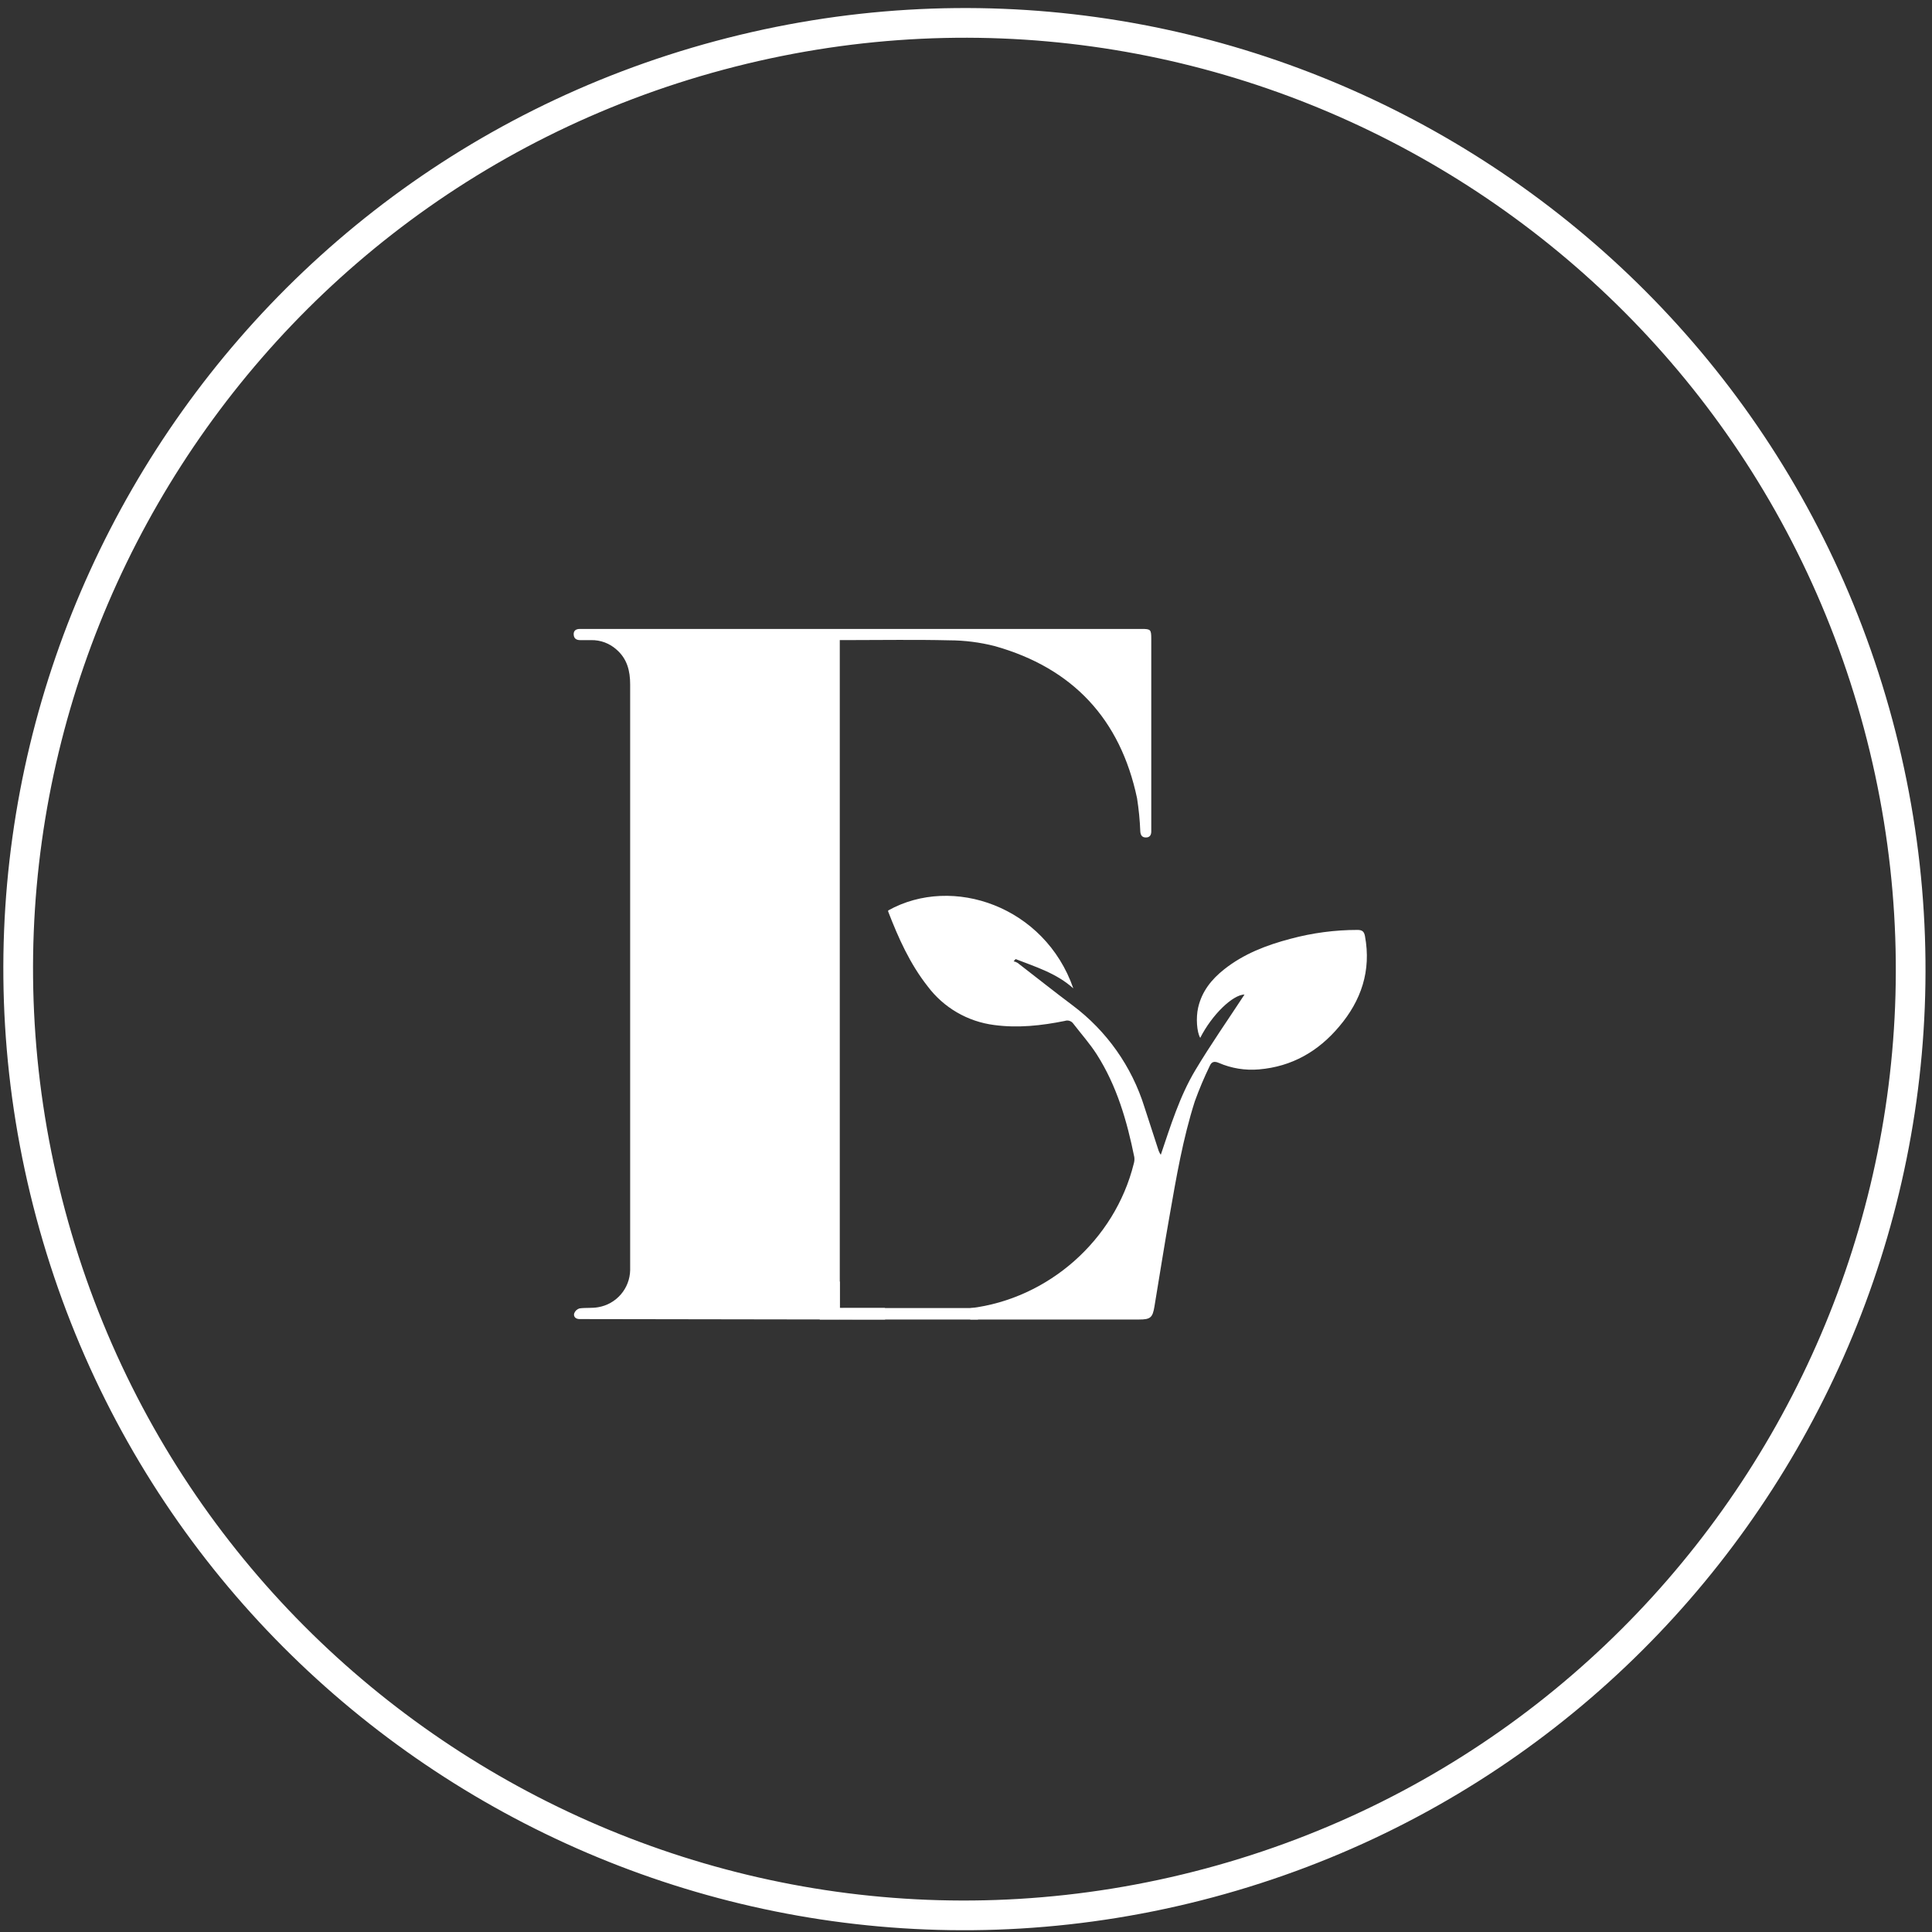 <svg xmlns="http://www.w3.org/2000/svg" width="196" height="196" viewBox="0 0 196 196" fill="none"><rect x="0" y="0" width="196" height="196" fill="#333333" stroke="none"/><path d="M5.139 123.158C-8.58 71.96 21.803 19.335 73.001 5.616C124.199 -8.102 176.823 22.281 190.542 73.479C204.261 124.677 173.878 177.301 122.68 191.02C71.482 204.739 18.857 174.356 5.139 123.158Z" stroke="white" stroke-width="3.013"></path><path d="M138.477 94.977C138.391 94.514 138.209 94.343 137.724 94.34C135.426 94.34 133.137 94.643 130.918 95.241C128.496 95.878 126.179 96.763 124.188 98.341C122.901 99.358 121.918 100.59 121.548 102.234C121.317 103.257 121.413 104.697 121.762 105.291C122.961 102.93 125.063 100.913 126.255 100.893C124.604 103.419 122.832 105.945 121.254 108.586C119.676 111.227 118.756 114.215 117.762 117.15C117.645 116.987 117.557 116.805 117.501 116.612C117.036 115.183 116.574 113.753 116.105 112.32C114.823 108.197 112.273 104.584 108.817 101.996C106.933 100.586 105.094 99.117 103.23 97.681C103.106 97.608 102.973 97.555 102.833 97.522L103.035 97.298C105.058 98.09 107.161 98.721 108.887 100.269C106.005 91.966 96.651 88.714 90.106 92.365C90.1 92.402 90.1 92.44 90.106 92.477C91.143 95.165 92.314 97.786 94.117 100.071C94.919 101.139 95.928 102.036 97.083 102.708C98.237 103.379 99.515 103.813 100.84 103.984C103.263 104.314 105.655 104.05 108.029 103.571C108.182 103.519 108.347 103.517 108.501 103.566C108.655 103.616 108.789 103.713 108.883 103.845C109.682 104.885 110.563 105.869 111.266 106.968C113.3 110.154 114.333 113.723 115.075 117.391C115.103 117.619 115.083 117.849 115.016 118.068C113.088 125.824 106.345 131.761 98.434 132.719V133.863H115.567C116.706 133.863 116.934 133.672 117.118 132.543C117.633 129.462 118.109 126.382 118.66 123.298C119.34 119.405 120.01 115.503 121.208 111.742C121.651 110.513 122.159 109.309 122.729 108.134C122.911 107.724 123.172 107.625 123.647 107.83C124.928 108.384 126.326 108.611 127.717 108.49C131.06 108.21 133.747 106.658 135.863 104.135C138.09 101.514 139.127 98.48 138.477 94.977Z" fill="white"></path><path d="M89.78 132.695H85.651C85.502 132.695 85.357 132.711 85.195 132.695L85.195 64.937H85.941C89.394 64.937 92.849 64.877 96.302 64.96C97.86 64.964 99.412 65.161 100.923 65.547C108.824 67.772 113.66 72.941 115.353 80.981C115.529 82.101 115.639 83.231 115.683 84.364C115.716 84.73 115.858 84.955 116.237 84.961C116.617 84.968 116.789 84.74 116.795 84.377C116.795 84.242 116.795 84.107 116.795 83.971V64.828C116.795 63.861 116.742 63.805 115.805 63.805H58.837C58.45 63.805 58.176 63.963 58.2 64.376C58.223 64.788 58.483 64.94 58.86 64.94C59.236 64.94 59.592 64.94 59.959 64.94C60.914 64.918 61.842 65.263 62.55 65.904C63.626 66.838 63.929 68.066 63.929 69.439C63.929 89.022 63.929 108.598 63.929 128.166C63.929 128.397 63.929 128.631 63.929 128.863C63.909 129.767 63.575 130.637 62.983 131.321C62.392 132.006 61.58 132.464 60.688 132.615C60.068 132.731 59.414 132.645 58.79 132.737C58.666 132.773 58.552 132.838 58.458 132.927C58.364 133.016 58.292 133.127 58.249 133.249C58.163 133.579 58.407 133.817 58.79 133.82H59.193C68.358 133.835 77.525 133.85 86.694 133.863H89.793L89.78 132.695Z" fill="white"></path><rect x="85.197" y="132.701" width="14.021" height="1.163" fill="white"></rect><rect x="83.167" y="130.011" width="2.03" height="3.853" fill="white"></rect></svg>